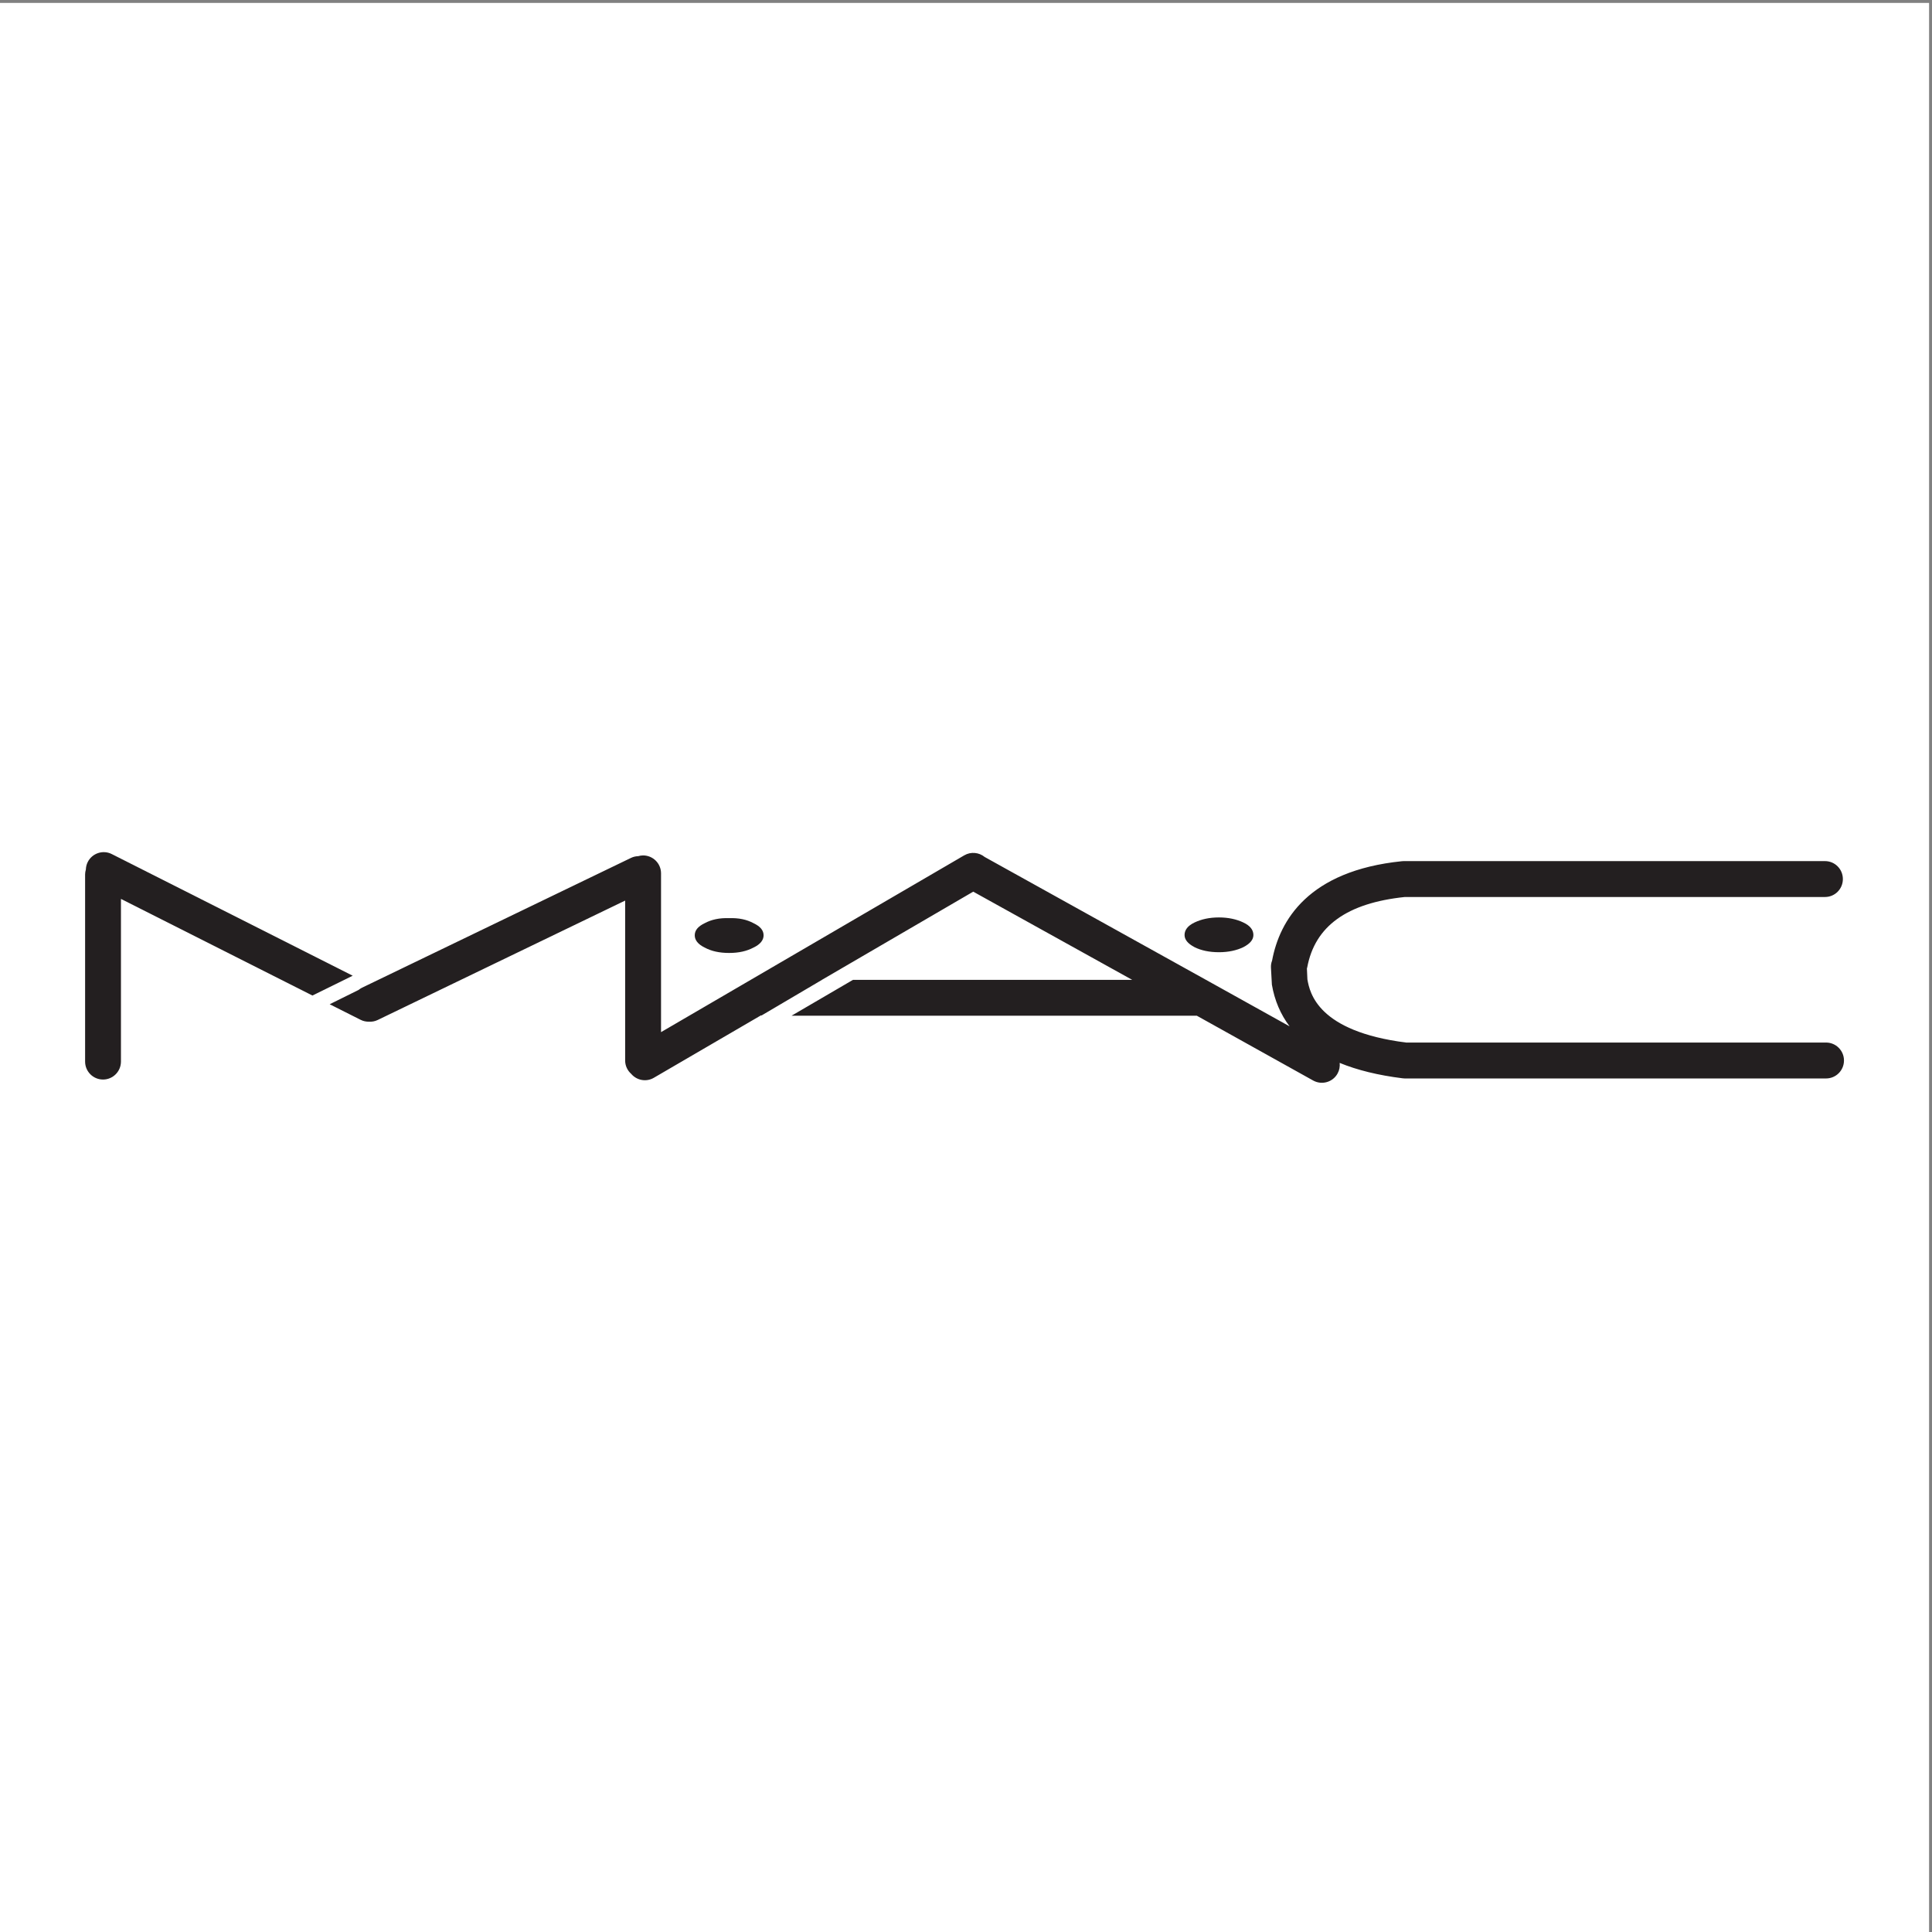 <svg xmlns:dc="http://purl.org/dc/elements/1.1/" xmlns:cc="http://creativecommons.org/ns#" xmlns:rdf="http://www.w3.org/1999/02/22-rdf-syntax-ns#" xmlns:svg="http://www.w3.org/2000/svg" xmlns="http://www.w3.org/2000/svg" viewBox="0 0 257.333 257.333" height="257.333" width="257.333" xml:space="preserve" id="svg2"><rect x="0" y="0" width="257.333" height="257.333" fill="#808080" stroke="none"/><defs id="defs6"></defs><g transform="matrix(1.333,0,0,-1.333,0,257.333)" id="g10"><g transform="scale(0.1)" id="g12"><path id="path14" style="fill:#ffffff;fill-opacity:1;fill-rule:evenodd;stroke:none" d="M 0,1927.56 H 1927.56 V 0 H 0 v 1927.56"></path><path id="path16" style="fill:#231f20;fill-opacity:1;fill-rule:evenodd;stroke:none" d="m 704.184,983.645 c 6.476,-3.563 14.707,-5.372 24.324,-5.372 9.758,0 17.621,1.809 24.375,5.372 6.875,3.253 10.101,7.523 10.101,12.218 0,5.007 -3.226,8.907 -10.101,12.187 -6.754,3.6 -14.617,5.35 -24.375,4.99 -9.617,0.36 -17.567,-1.39 -24.324,-4.99 -6.786,-3.28 -9.981,-7.18 -9.981,-12.187 0,-4.695 3.195,-8.965 9.981,-12.218"></path><path id="path18" style="fill:#231f20;fill-opacity:1;fill-rule:evenodd;stroke:none" d="m 1193.61,984.043 c 6.48,-3.25 14.73,-5.035 24.41,-5.035 9.3,0 17.56,1.785 24.32,5.035 6.87,3.566 10.07,7.555 10.07,12.187 0,5.01 -3.2,9.28 -10.07,12.5 -6.76,3.23 -15.02,5.04 -24.32,5.04 -9.68,0 -17.54,-1.81 -24.41,-5.04 -6.76,-3.22 -9.98,-7.49 -9.98,-12.5 0,-4.632 3.22,-8.621 9.98,-12.187"></path><path id="path20" style="fill:#231f20;fill-opacity:1;fill-rule:evenodd;stroke:none" d="m 1824.59,888.762 c 0,0 -417.08,0 -419.68,0 -88.01,11.199 -96.14,49.383 -98.54,63.105 0,0.016 0,0.082 0,0.11 -0.01,0.894 -0.37,8.32 -0.49,10.793 0.1,0.378 0.25,0.722 0.32,1.109 7.73,41.261 39.68,64.261 97.55,70.311 2.34,0 419.82,0 419.82,0 9.9,0 17.85,8 17.85,17.93 0,9.9 -7.95,17.93 -17.85,17.93 h -421.06 c -0.63,0 -1.17,-0.09 -1.78,-0.11 -93.53,-9.58 -122.2,-59.27 -129.65,-99.319 -0.83,-2.137 -1.25,-4.484 -1.13,-6.996 l 0.87,-15.777 c 0,-0.715 0,-0.575 0.06,-1.215 2.71,-15.832 8.66,-29.711 17.69,-41.695 l -79.46,44.203 -225.192,125.029 c -5.629,4.6 -13.746,5.54 -20.418,1.65 L 660.516,899.156 v 158.674 c 0,9.87 -8.036,17.9 -17.957,17.9 -1.684,0 -3.286,-0.3 -4.832,-0.74 -2.442,-0.07 -4.911,-0.61 -7.247,-1.75 L 361.711,943.547 c -1.27,-0.617 -2.402,-1.395 -3.457,-2.246 l -28.824,-14.274 30.953,-15.582 c 2.621,-1.332 5.414,-1.871 8.172,-1.859 2.925,-0.16 5.922,0.305 8.738,1.66 L 624.656,1030.61 V 870.832 c 0,-5.352 2.352,-10.082 6.032,-13.367 5.527,-6.524 15.058,-8.402 22.703,-3.887 l 107.007,62.36 c 0.188,-0.04 0.36,-0.11 0.547,-0.137 l 60.414,35.609 h -0.093 l 151.203,88.11 158.821,-88.11 H 852.328 l -61.375,-35.836 h 404.907 l 116.28,-64.773 c 8.65,-4.774 19.57,-1.696 24.35,6.965 1.88,3.379 2.51,7.093 2.11,10.664 17.63,-7.242 38.57,-12.375 62.8,-15.387 0.71,-0.086 1.42,-0.172 2.21,-0.172 h 420.98 c 9.89,0 17.93,8 17.93,17.961 0,9.898 -8.04,17.93 -17.93,17.93"></path><path id="path22" style="fill:#231f20;fill-opacity:1;fill-rule:evenodd;stroke:none" d="m 111.734,1077.06 c -8.804,4.5 -19.609,0.9 -24.05,-7.89 -1.227,-2.43 -1.801,-4.98 -1.883,-7.53 -0.445,-1.57 -0.762,-3.19 -0.762,-4.91 V 869.754 c 0,-9.922 7.992,-17.961 17.918,-17.961 9.867,0 17.902,8.039 17.902,17.961 v 162.526 l 191.332,-96.546 40.227,19.801 -240.684,121.525"></path></g></g></svg>
